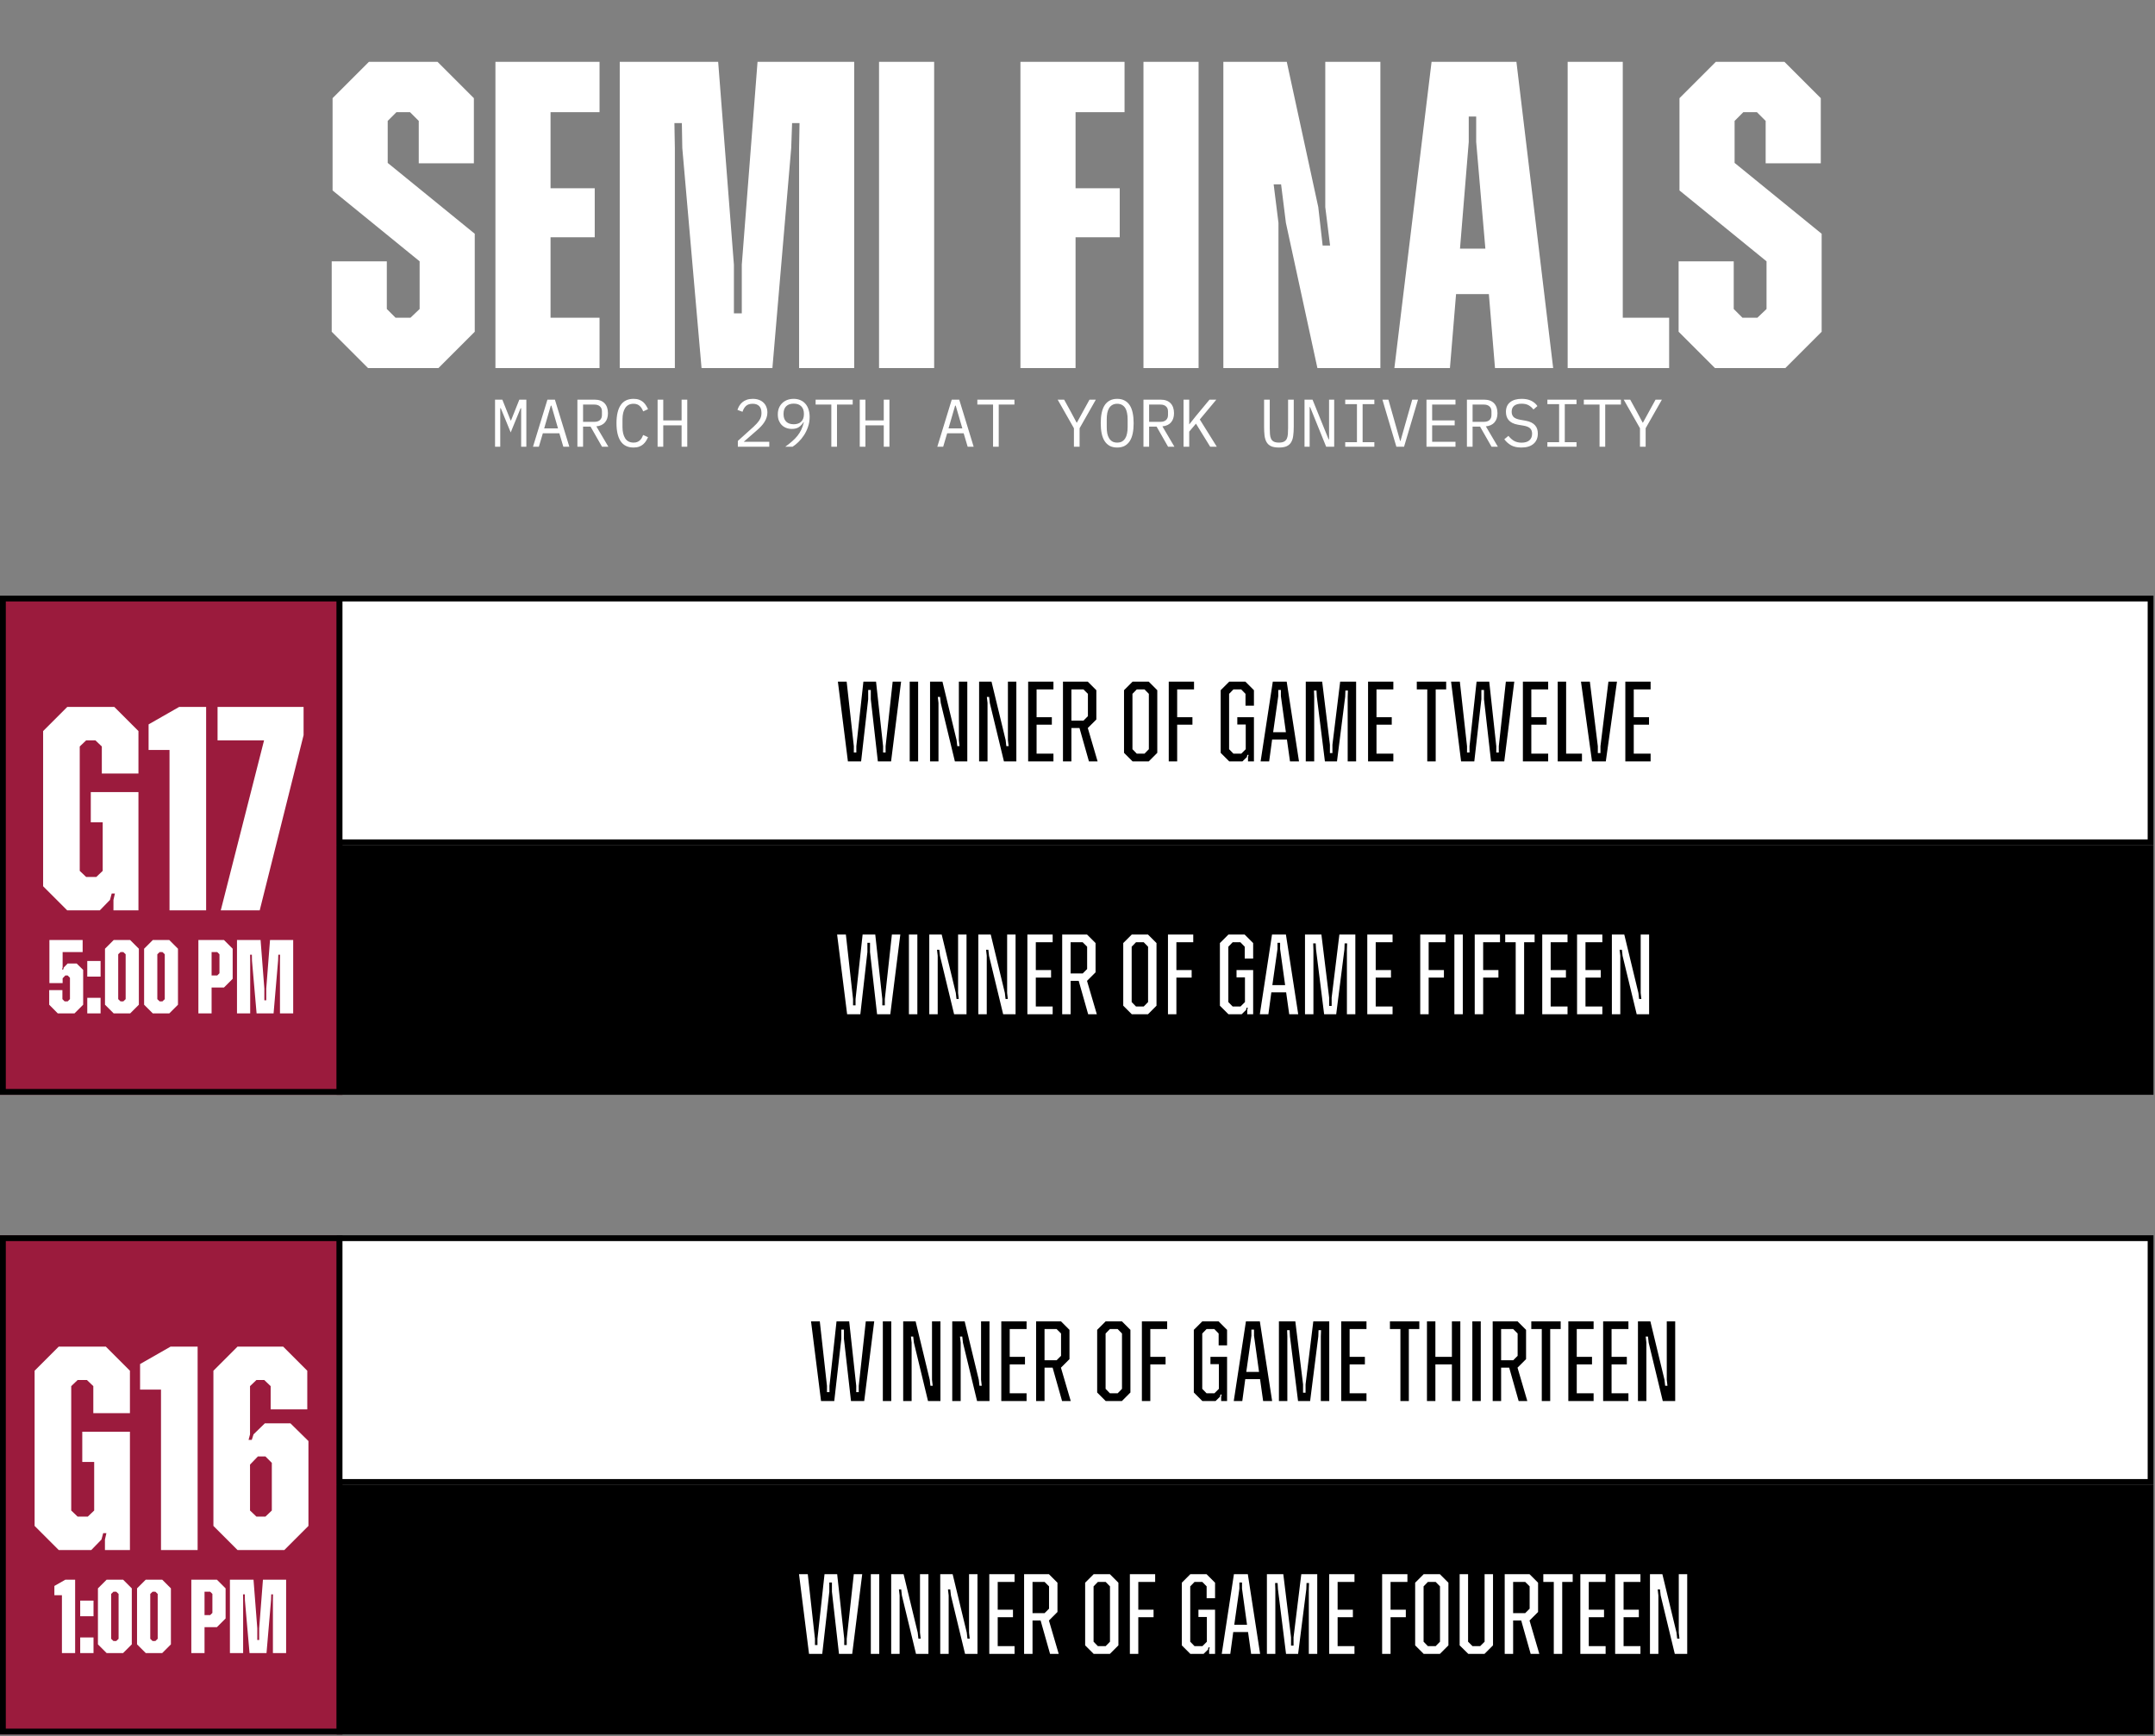 <svg width="767" height="618" viewBox="0 0 767 618" fill="none" xmlns="http://www.w3.org/2000/svg">
<rect x="0" y="0" width="767" height="618" fill="#808080" stroke="none"/>
<path d="M130.983 131L118.061 118.078V93.012H137.677V109.982L140.791 113.096H146.085L149.354 109.982V93.012L118.372 67.79V34.939L131.294 22.017H155.738L168.66 34.939V58.137H149.043V43.035L145.929 39.921H141.103L137.989 43.035V57.981L168.971 83.203V118.078L156.049 131H130.983ZM176.332 131V22.017H213.387V39.921H195.949V67.011H211.674V84.449H195.949V113.096H213.387V131H176.332ZM220.576 131V22.017H255.607L261.211 94.257V111.539H264.014V94.257L269.619 22.017H304.026V131H284.409V52.688L284.565 43.814H281.918L281.607 52.688L274.912 131H249.69L242.84 52.688L242.684 43.814H240.038L240.193 52.688V131H220.576ZM312.865 131V22.017H332.482V131H312.865ZM363.191 131V22.017H400.245V39.921H382.808V67.011H398.532V84.449H382.808V131H363.191ZM406.979 131V22.017H426.596V131H406.979ZM435.41 131V22.017H457.985L469.195 73.706L470.752 87.407H473.399L471.686 73.706V22.017H491.303V131H468.884L457.674 79.311L455.961 65.61H453.315L455.027 79.311V131H435.41ZM496.284 131L509.518 22.017H539.721L552.799 131H532.093L529.913 104.688H518.236L516.057 131H496.284ZM522.751 50.508L519.637 88.497H528.667L525.398 50.508V41.478H522.751V50.508ZM557.955 131V22.017H577.572V113.096H594.076V131H557.955ZM610.368 131L597.446 118.078V93.012H617.063V109.982L620.177 113.096H625.47L628.74 109.982V93.012L597.757 67.79V34.939L610.68 22.017H635.123L648.045 34.939V58.137H628.428V43.035L625.314 39.921H620.488L617.374 43.035V57.981L648.357 83.203V118.078L635.434 131H610.368Z" fill="white"/>
<path d="M185.486 150.6V145.296H185.294L181.766 153.912L178.238 145.296H178.046V150.6V159H176.198V142.248H178.79L181.742 149.64H181.886L184.838 142.248H187.334V159H185.486V150.6ZM200.501 159L199.085 154.224H193.205L191.789 159H189.701L194.837 142.248H197.501L202.637 159H200.501ZM196.253 144.384H196.037L193.685 152.472H198.605L196.253 144.384ZM207.524 159H205.508V142.248H211.604C213.156 142.248 214.34 142.672 215.156 143.52C215.972 144.368 216.38 145.552 216.38 147.072C216.38 148.432 216.028 149.52 215.324 150.336C214.62 151.152 213.596 151.624 212.252 151.752L216.524 159H214.268L210.188 151.848H207.524V159ZM211.556 150.144C212.404 150.144 213.06 149.936 213.524 149.52C214.004 149.088 214.244 148.48 214.244 147.696V146.448C214.244 145.664 214.004 145.064 213.524 144.648C213.06 144.216 212.404 144 211.556 144H207.524V150.144H211.556ZM225.49 159.288C223.442 159.288 221.914 158.544 220.906 157.056C219.914 155.568 219.418 153.424 219.418 150.624C219.418 147.824 219.914 145.68 220.906 144.192C221.914 142.704 223.442 141.96 225.49 141.96C226.258 141.96 226.922 142.064 227.482 142.272C228.042 142.48 228.522 142.76 228.922 143.112C229.322 143.464 229.658 143.864 229.93 144.312C230.202 144.744 230.442 145.184 230.65 145.632L228.922 146.424C228.778 146.056 228.61 145.712 228.418 145.392C228.226 145.056 227.994 144.768 227.722 144.528C227.466 144.272 227.154 144.072 226.786 143.928C226.434 143.784 226.002 143.712 225.49 143.712C224.162 143.712 223.17 144.216 222.514 145.224C221.874 146.232 221.554 147.576 221.554 149.256V151.992C221.554 153.672 221.874 155.016 222.514 156.024C223.17 157.032 224.162 157.536 225.49 157.536C226.002 157.536 226.434 157.464 226.786 157.32C227.154 157.176 227.466 156.984 227.722 156.744C227.994 156.488 228.226 156.2 228.418 155.88C228.61 155.544 228.778 155.192 228.922 154.824L230.65 155.616C230.442 156.08 230.202 156.528 229.93 156.96C229.658 157.392 229.322 157.784 228.922 158.136C228.522 158.488 228.042 158.768 227.482 158.976C226.922 159.184 226.258 159.288 225.49 159.288ZM242.593 151.392H236.065V159H234.049V142.248H236.065V149.64H242.593V142.248H244.609V159H242.593V151.392ZM273.798 159H262.614V156.936L268.206 151.896C269.022 151.16 269.694 150.408 270.222 149.64C270.75 148.856 271.014 148.032 271.014 147.168V146.88C271.014 145.872 270.75 145.096 270.222 144.552C269.694 143.992 268.91 143.712 267.87 143.712C266.846 143.712 266.054 143.976 265.494 144.504C264.95 145.016 264.542 145.704 264.27 146.568L262.47 145.896C262.63 145.4 262.846 144.92 263.118 144.456C263.406 143.976 263.766 143.552 264.198 143.184C264.63 142.816 265.15 142.52 265.758 142.296C266.382 142.072 267.102 141.96 267.918 141.96C268.75 141.96 269.486 142.08 270.126 142.32C270.782 142.56 271.326 142.896 271.758 143.328C272.206 143.76 272.542 144.272 272.766 144.864C273.006 145.456 273.126 146.104 273.126 146.808C273.126 147.448 273.03 148.048 272.838 148.608C272.662 149.168 272.406 149.704 272.07 150.216C271.75 150.728 271.358 151.232 270.894 151.728C270.446 152.208 269.942 152.688 269.382 153.168L264.702 157.248H273.798V159ZM288.165 148.392C288.165 149.64 287.973 150.816 287.589 151.92C287.221 153.008 286.741 154.008 286.149 154.92C285.557 155.816 284.901 156.616 284.181 157.32C283.477 158.008 282.781 158.568 282.093 159H279.501C280.413 158.344 281.221 157.704 281.925 157.08C282.645 156.456 283.277 155.808 283.821 155.136C284.365 154.448 284.821 153.72 285.189 152.952C285.557 152.168 285.861 151.288 286.101 150.312L285.981 150.264C285.565 150.952 285.029 151.528 284.373 151.992C283.733 152.44 282.893 152.664 281.853 152.664C281.117 152.664 280.437 152.544 279.813 152.304C279.205 152.064 278.677 151.72 278.229 151.272C277.797 150.824 277.453 150.288 277.197 149.664C276.957 149.024 276.837 148.304 276.837 147.504C276.837 146.688 276.965 145.944 277.221 145.272C277.493 144.584 277.877 144 278.373 143.52C278.869 143.024 279.461 142.64 280.149 142.368C280.853 142.096 281.629 141.96 282.477 141.96C283.357 141.96 284.149 142.112 284.853 142.416C285.557 142.704 286.149 143.128 286.629 143.688C287.125 144.232 287.501 144.904 287.757 145.704C288.029 146.504 288.165 147.4 288.165 148.392ZM282.501 151.008C283.653 151.008 284.541 150.696 285.165 150.072C285.805 149.448 286.125 148.568 286.125 147.432V147.24C286.125 146.104 285.805 145.224 285.165 144.6C284.541 143.976 283.653 143.664 282.501 143.664C281.349 143.664 280.453 143.976 279.813 144.6C279.189 145.224 278.877 146.104 278.877 147.24V147.432C278.877 148.568 279.189 149.448 279.813 150.072C280.453 150.696 281.349 151.008 282.501 151.008ZM297.899 144V159H295.883V144H290.291V142.248H303.491V144H297.899ZM314.546 151.392H308.018V159H306.002V142.248H308.018V149.64H314.546V142.248H316.562V159H314.546V151.392ZM344.407 159L342.991 154.224H337.111L335.695 159H333.607L338.743 142.248H341.407L346.543 159H344.407ZM340.159 144.384H339.943L337.591 152.472H342.511L340.159 144.384ZM355.462 144V159H353.446V144H347.854V142.248H361.054V144H355.462ZM382.227 159V152.424L376.443 142.248H378.747L381.147 146.616L383.187 150.432H383.283L385.371 146.616L387.771 142.248H390.027L384.243 152.424V159H382.227ZM397.626 159.288C396.602 159.288 395.722 159.096 394.986 158.712C394.25 158.312 393.642 157.744 393.162 157.008C392.682 156.272 392.33 155.368 392.106 154.296C391.882 153.224 391.77 152 391.77 150.624C391.77 149.264 391.882 148.048 392.106 146.976C392.33 145.888 392.682 144.976 393.162 144.24C393.642 143.504 394.25 142.944 394.986 142.56C395.722 142.16 396.602 141.96 397.626 141.96C398.65 141.96 399.53 142.16 400.266 142.56C401.002 142.944 401.61 143.504 402.09 144.24C402.57 144.976 402.922 145.888 403.146 146.976C403.37 148.048 403.482 149.264 403.482 150.624C403.482 152 403.37 153.224 403.146 154.296C402.922 155.368 402.57 156.272 402.09 157.008C401.61 157.744 401.002 158.312 400.266 158.712C399.53 159.096 398.65 159.288 397.626 159.288ZM397.626 157.536C398.298 157.536 398.866 157.408 399.33 157.152C399.794 156.88 400.178 156.504 400.482 156.024C400.786 155.544 401.002 154.968 401.13 154.296C401.274 153.608 401.346 152.84 401.346 151.992V149.256C401.346 148.424 401.274 147.664 401.13 146.976C401.002 146.288 400.786 145.704 400.482 145.224C400.178 144.744 399.794 144.376 399.33 144.12C398.866 143.848 398.298 143.712 397.626 143.712C396.954 143.712 396.386 143.848 395.922 144.12C395.458 144.376 395.074 144.744 394.77 145.224C394.466 145.704 394.242 146.288 394.098 146.976C393.97 147.664 393.906 148.424 393.906 149.256V151.992C393.906 152.84 393.97 153.608 394.098 154.296C394.242 154.968 394.466 155.544 394.77 156.024C395.074 156.504 395.458 156.88 395.922 157.152C396.386 157.408 396.954 157.536 397.626 157.536ZM408.992 159H406.976V142.248H413.072C414.624 142.248 415.808 142.672 416.624 143.52C417.44 144.368 417.848 145.552 417.848 147.072C417.848 148.432 417.496 149.52 416.792 150.336C416.088 151.152 415.064 151.624 413.72 151.752L417.992 159H415.736L411.656 151.848H408.992V159ZM413.024 150.144C413.872 150.144 414.528 149.936 414.992 149.52C415.472 149.088 415.712 148.48 415.712 147.696V146.448C415.712 145.664 415.472 145.064 414.992 144.648C414.528 144.216 413.872 144 413.024 144H408.992V150.144H413.024ZM425.663 150.792L423.263 153.624V159H421.247V142.248H423.263V150.984H423.335L425.543 148.2L430.487 142.248H432.911L427.031 149.304L433.079 159H430.727L425.663 150.792ZM451.924 142.248V152.304C451.924 153.12 451.948 153.848 451.996 154.488C452.044 155.128 452.172 155.68 452.38 156.144C452.588 156.592 452.908 156.936 453.34 157.176C453.788 157.416 454.404 157.536 455.188 157.536C455.972 157.536 456.58 157.416 457.012 157.176C457.46 156.936 457.788 156.592 457.996 156.144C458.204 155.68 458.332 155.128 458.38 154.488C458.428 153.848 458.452 153.12 458.452 152.304V142.248H460.468V151.824C460.468 153.072 460.404 154.16 460.276 155.088C460.164 156.016 459.916 156.792 459.532 157.416C459.164 158.04 458.628 158.512 457.924 158.832C457.236 159.136 456.324 159.288 455.188 159.288C454.052 159.288 453.132 159.136 452.428 158.832C451.74 158.512 451.204 158.04 450.82 157.416C450.452 156.792 450.204 156.016 450.076 155.088C449.964 154.16 449.908 153.072 449.908 151.824V142.248H451.924ZM466.291 144.888H466.123V159H464.299V142.248H467.155L472.867 156.36H473.035V142.248H474.859V159H472.003L466.291 144.888ZM478.786 159V157.392H482.962V143.856H478.786V142.248H489.154V143.856H484.978V157.392H489.154V159H478.786ZM496.992 159L492.024 142.248H494.16L496.536 150.624L498.336 156.96H498.456L500.256 150.624L502.632 142.248H504.696L499.728 159H496.992ZM507.711 159V142.248H518.031V144H509.727V149.64H517.743V151.392H509.727V157.248H518.031V159H507.711ZM524.117 159H522.101V142.248H528.197C529.749 142.248 530.933 142.672 531.749 143.52C532.565 144.368 532.973 145.552 532.973 147.072C532.973 148.432 532.621 149.52 531.917 150.336C531.213 151.152 530.189 151.624 528.845 151.752L533.117 159H530.861L526.781 151.848H524.117V159ZM528.149 150.144C528.997 150.144 529.653 149.936 530.117 149.52C530.597 149.088 530.837 148.48 530.837 147.696V146.448C530.837 145.664 530.597 145.064 530.117 144.648C529.653 144.216 528.997 144 528.149 144H524.117V150.144H528.149ZM541.484 159.288C539.98 159.288 538.748 159.016 537.788 158.472C536.828 157.912 536.036 157.2 535.412 156.336L536.876 155.136C537.532 155.952 538.22 156.56 538.94 156.96C539.676 157.36 540.548 157.56 541.556 157.56C542.772 157.56 543.7 157.28 544.34 156.72C544.98 156.16 545.3 155.376 545.3 154.368C545.3 153.552 545.068 152.92 544.604 152.472C544.14 152.008 543.332 151.68 542.18 151.488L540.308 151.176C539.492 151.032 538.804 150.816 538.244 150.528C537.7 150.24 537.26 149.896 536.924 149.496C536.588 149.08 536.348 148.632 536.204 148.152C536.06 147.656 535.988 147.144 535.988 146.616C535.988 145.08 536.492 143.92 537.5 143.136C538.508 142.352 539.868 141.96 541.58 141.96C542.924 141.96 544.052 142.184 544.964 142.632C545.892 143.08 546.636 143.712 547.196 144.528L545.78 145.752C545.316 145.144 544.756 144.648 544.1 144.264C543.444 143.88 542.596 143.688 541.556 143.688C540.42 143.688 539.548 143.928 538.94 144.408C538.332 144.888 538.028 145.608 538.028 146.568C538.028 147.32 538.252 147.936 538.7 148.416C539.164 148.88 539.988 149.216 541.172 149.424L542.972 149.736C543.788 149.88 544.476 150.096 545.036 150.384C545.596 150.672 546.044 151.016 546.38 151.416C546.732 151.816 546.98 152.264 547.124 152.76C547.268 153.256 547.34 153.776 547.34 154.32C547.34 155.872 546.828 157.088 545.804 157.968C544.796 158.848 543.356 159.288 541.484 159.288ZM550.739 159V157.392H554.915V143.856H550.739V142.248H561.107V143.856H556.931V157.392H561.107V159H550.739ZM571.321 144V159H569.305V144H563.713V142.248H576.913V144H571.321ZM583.696 159V152.424L577.912 142.248H580.216L582.616 146.616L584.656 150.432H584.752L586.84 146.616L589.24 142.248H591.496L585.712 152.424V159H583.696Z" fill="white"/>
<g clip-path="url(#clip0_3292_21558)">
<rect y="212" width="121.89" height="177.67" fill="#9B1B3D"/>
<path d="M23.933 324.031L15.348 315.446L15.348 260.211L23.933 251.626H40.69L49.275 260.211V275.313H36.242V265.693L33.967 263.521H30.657L28.381 265.693L28.381 309.964L30.657 312.136H34.277L36.553 309.964V292.69H32.312V281.933H49.275V324.031H40.38V320.308L40.897 318.032H39.759L39.139 320.308L35.518 324.031H23.933ZM60.333 324.031V266.934H52.886V257.832L63.747 251.626H73.366V324.031H60.333ZM78.572 324.031L93.984 263.521H77.434V251.626H108.051V261.659L92.433 324.031H78.572Z" fill="white"/>
<path d="M20.571 360.703L17.511 357.606V352.419H22.213V355.628L22.997 356.412H24.079L24.9 355.628V348.015L24.079 347.194H23.258L22.288 348.202V349.919H17.586V334.581H29.415V338.873H22.288V344.358L22.064 345.067H22.512L22.698 344.358L24.079 342.94H27.288L29.602 345.217V357.606L26.505 360.703H20.571ZM31.061 347.605V342.045H35.8V347.605H31.061ZM31.061 360.703V355.143H35.8V360.703H31.061ZM46.327 360.703H40.468L37.37 357.606V337.679L40.468 334.581H46.327L49.424 337.679V357.606L46.327 360.703ZM43.901 356.412L44.722 355.628V339.656L43.901 338.873H42.893L42.072 339.656V355.628L42.893 356.412H43.901ZM60.248 360.703H54.389L51.291 357.606V337.679L54.389 334.581H60.248L63.345 337.679V357.606L60.248 360.703ZM57.822 356.412L58.643 355.628V339.656L57.822 338.873H56.814L55.993 339.656V355.628L56.814 356.412H57.822ZM70.609 360.703V334.581H79.715L82.812 337.679V348.389L79.715 351.486H75.311V360.703H70.609ZM77.326 338.873H75.311V347.194H77.326L78.11 346.411V339.656L77.326 338.873ZM84.348 360.703V334.581H92.745L94.088 351.896V356.039H94.76V351.896L96.103 334.581H104.35V360.703H99.648V341.933L99.686 339.806H99.051L98.976 341.933L97.372 360.703H91.326L89.684 341.933L89.647 339.806H89.013L89.05 341.933V360.703H84.348Z" fill="white"/>
</g>
<rect x="1.033" y="213.033" width="119.824" height="175.604" stroke="black" stroke-width="2.066"/>
<rect x="120.857" y="213.033" width="644.571" height="86.769" fill="white"/>
<rect x="120.857" y="213.033" width="644.571" height="86.769" stroke="black" stroke-width="2.066"/>
<path d="M301.784 271L298.217 242.624H301.338L303.892 265.609V267.838H304.784V265.609L307.297 242.624H311.797L314.31 265.609V267.838H315.202V265.609L317.715 242.624H320.715L317.148 271H312.445L309.932 248.867V245.583H309V248.867L306.486 271H301.784ZM323.777 271V242.624H326.777V271H323.777ZM331.022 271V242.624H335.44L340.467 263.42L340.71 265.568H341.521L341.278 263.42V242.624H344.277V271H339.859L334.832 250.204L334.589 248.056H333.778L334.021 250.204V271H331.022ZM348.48 271V242.624H352.898L357.925 263.42L358.168 265.568H358.979L358.736 263.42V242.624H361.735V271H357.317L352.29 250.204L352.047 248.056H351.236L351.479 250.204V271H348.48ZM365.938 271V242.624H374.937V245.38H368.937V255.272H374.369V257.947H368.937V268.243H374.937V271H365.938ZM378.328 271V242.624H387.165L390.206 245.664V256.082L387.165 259.123L390.652 271H387.571L384.206 259.123H381.328V271H378.328ZM385.625 245.38H381.328V256.488H385.625L387.206 254.907V246.961L385.625 245.38ZM408.855 242.624L411.896 245.664V267.96L408.855 271H403.099L400.059 267.96V245.664L403.099 242.624H408.855ZM408.896 246.961L407.356 245.38H404.599L403.059 246.961V266.663L404.599 268.243H407.356L408.896 266.663V246.961ZM415.976 271V242.624H424.975V245.38H418.975V255.272H424.407V257.947H418.975V271H415.976ZM437.5 271L434.46 267.96V245.664L437.5 242.624H443.257L446.297 245.664V251.177H443.297V246.961L441.757 245.38H439L437.46 246.961V266.663L439 268.243H441.797L443.378 266.663V257.866H440.378V255.272H446.297V271H444.189V269.46L444.392 268.689H443.946L443.784 269.46L442.203 271H437.5ZM448.673 271L453.011 242.624H457.956L462.334 271H459.132L458.038 263.217H452.768L451.714 271H448.673ZM454.957 247.772L453.133 260.622H457.673L455.889 247.772V245.583H454.957V247.772ZM464.747 271V242.624H470.584L473.341 265.082V268.041H474.233V265.082L476.989 242.624H482.665V271H479.665V247.975L479.746 245.786H478.854L478.773 247.975L475.854 271H471.557L468.679 247.975L468.558 245.786H467.666L467.747 247.975V271H464.747ZM486.916 271V242.624H495.915V245.38H489.916V255.272H495.348V257.947H489.916V268.243H495.915V271H486.916ZM507.989 271V245.38H504.259V242.624H514.718V245.38H510.989V271H507.989ZM520.028 271L516.461 242.624H519.582L522.136 265.609V267.838H523.028V265.609L525.541 242.624H530.041L532.554 265.609V267.838H533.446V265.609L535.959 242.624H538.959L535.392 271H530.689L528.176 248.867V245.583H527.244V248.867L524.73 271H520.028ZM542.021 271V242.624H551.02V245.38H545.021V255.272H550.453V257.947H545.021V268.243H551.02V271H542.021ZM554.412 271V242.624H557.412V268.243H563.046V271H554.412ZM566.629 271L562.697 242.624H565.859L568.696 265.609V268.041H569.629V265.609L572.466 242.624H575.507L571.534 271H566.629ZM578.481 271V242.624H587.48V245.38H581.481V255.272H586.913V257.947H581.481V268.243H587.48V271H578.481Z" fill="black"/>
<rect x="120.857" y="301.869" width="644.571" height="86.769" fill="black"/>
<rect x="120.857" y="301.869" width="644.571" height="86.769" stroke="black" stroke-width="2.066"/>
<path d="M301.507 361L297.94 332.624H301.061L303.615 355.609V357.838H304.507V355.609L307.02 332.624H311.52L314.033 355.609V357.838H314.925V355.609L317.438 332.624H320.438L316.871 361H312.168L309.655 338.867V335.583H308.723V338.867L306.209 361H301.507ZM323.5 361V332.624H326.5V361H323.5ZM330.745 361V332.624H335.163L340.19 353.42L340.433 355.568H341.244L341 353.42V332.624H344V361H339.582L334.555 340.204L334.312 338.056H333.501L333.744 340.204V361H330.745ZM348.202 361V332.624H352.621L357.648 353.42L357.891 355.568H358.702L358.458 353.42V332.624H361.458V361H357.04L352.013 340.204L351.77 338.056H350.959L351.202 340.204V361H348.202ZM365.66 361V332.624H374.66V335.38H368.66V345.272H374.092V347.947H368.66V358.243H374.66V361H365.66ZM378.051 361V332.624H386.888L389.929 335.664V346.082L386.888 349.123L390.375 361H387.294L383.929 349.123H381.051V361H378.051ZM385.348 335.38H381.051V346.488H385.348L386.929 344.907V336.961L385.348 335.38ZM408.578 332.624L411.619 335.664V357.96L408.578 361H402.822L399.782 357.96V335.664L402.822 332.624H408.578ZM408.619 336.961L407.078 335.38H404.322L402.781 336.961V356.663L404.322 358.243H407.078L408.619 356.663V336.961ZM415.699 361V332.624H424.698V335.38H418.698V345.272H424.13V347.947H418.698V361H415.699ZM437.223 361L434.183 357.96V335.664L437.223 332.624H442.98L446.02 335.664V341.177H443.02V336.961L441.48 335.38H438.723L437.183 336.961V356.663L438.723 358.243H441.52L443.101 356.663V347.866H440.101V345.272H446.02V361H443.912V359.46L444.115 358.689H443.669L443.506 359.46L441.926 361H437.223ZM448.396 361L452.734 332.624H457.679L462.057 361H458.855L457.76 353.217H452.491L451.437 361H448.396ZM454.68 337.772L452.855 350.622H457.396L455.612 337.772V335.583H454.68V337.772ZM464.47 361V332.624H470.307L473.064 355.082V358.041H473.956V355.082L476.712 332.624H482.387V361H479.388V337.975L479.469 335.786H478.577L478.496 337.975L475.577 361H471.28L468.402 337.975L468.28 335.786H467.389L467.47 337.975V361H464.47ZM486.639 361V332.624H495.638V335.38H489.639V345.272H495.071V347.947H489.639V358.243H495.638V361H486.639ZM505.482 361V332.624H514.482V335.38H508.482V345.272H513.914V347.947H508.482V361H505.482ZM517.636 361V332.624H520.635V361H517.636ZM524.88 361V332.624H533.879V335.38H527.88V345.272H533.312V347.947H527.88V361H524.88ZM539.461 361V335.38H535.731V332.624H546.19V335.38H542.46V361H539.461ZM548.909 361V332.624H557.909V335.38H551.909V345.272H557.341V347.947H551.909V358.243H557.909V361H548.909ZM561.3 361V332.624H570.299V335.38H564.3V345.272H569.732V347.947H564.3V358.243H570.299V361H561.3ZM573.691 361V332.624H578.109L583.136 353.42L583.379 355.568H584.19L583.947 353.42V332.624H586.947V361H582.528L577.501 340.204L577.258 338.056H576.447L576.691 340.204V361H573.691Z" fill="white"/>
<g clip-path="url(#clip1_3292_21558)">
<rect y="439.672" width="121.89" height="177.67" fill="#9B1B3D"/>
<path d="M20.903 551.703L12.318 543.118L12.318 487.883L20.903 479.298H37.66L46.245 487.883V502.985H33.212V493.365L30.936 491.193H27.626L25.351 493.365L25.351 537.636L27.626 539.808H31.247L33.522 537.636V520.362H29.281L29.281 509.604H46.245V551.703H37.349V547.979L37.867 545.704H36.729L36.108 547.979L32.488 551.703H20.903ZM57.303 551.703V494.606H49.855V485.504L60.716 479.298H70.336V551.703H57.303ZM84.541 551.703L75.956 543.118V487.883L84.541 479.298H100.78L109.365 487.883V501.64H96.332V493.365L94.057 491.193H91.264L88.988 493.365V510.535L88.471 512.501H89.609L90.23 510.535L94.264 506.605H103.366L109.779 512.914V543.118L101.194 551.703H84.541ZM91.264 539.808H94.471L96.746 537.636V520.672L94.471 518.397H91.781L88.988 521.293V537.636L91.264 539.808Z" fill="white"/>
<path d="M22.041 588.375V567.776H19.354V564.492L23.272 562.253H26.743V588.375H22.041ZM28.546 575.277V569.717H33.285V575.277H28.546ZM28.546 588.375V582.815H33.285V588.375H28.546ZM43.812 588.375H37.953L34.856 585.278V565.35L37.953 562.253H43.812L46.909 565.35V585.278L43.812 588.375ZM41.386 584.084L42.207 583.3V567.328L41.386 566.545H40.379L39.558 567.328V583.3L40.379 584.084H41.386ZM57.733 588.375H51.874L48.777 585.278V565.35L51.874 562.253H57.733L60.83 565.35V585.278L57.733 588.375ZM55.307 584.084L56.128 583.3V567.328L55.307 566.545H54.3L53.479 567.328V583.3L54.3 584.084H55.307ZM68.095 588.375V562.253H77.2L80.298 565.35V576.06L77.2 579.158H72.797V588.375H68.095ZM74.812 566.545H72.797V574.866H74.812L75.596 574.083V567.328L74.812 566.545ZM81.834 588.375V562.253H90.23L91.573 579.568V583.71H92.245V579.568L93.588 562.253H101.836V588.375H97.134V569.605L97.171 567.477H96.537L96.462 569.605L94.857 588.375H88.812L87.17 569.605L87.133 567.477H86.498L86.536 569.605V588.375H81.834Z" fill="white"/>
</g>
<rect x="1.033" y="440.705" width="119.824" height="175.604" stroke="black" stroke-width="2.066"/>
<rect x="120.857" y="440.705" width="644.571" height="86.769" fill="white"/>
<rect x="120.857" y="440.705" width="644.571" height="86.769" stroke="black" stroke-width="2.066"/>
<path d="M292.224 498.672L288.657 470.296H291.778L294.332 493.28V495.51H295.224V493.28L297.737 470.296H302.237L304.75 493.28V495.51H305.642V493.28L308.155 470.296H311.155L307.587 498.672H302.885L300.372 476.539V473.255H299.44V476.539L296.926 498.672H292.224ZM314.217 498.672V470.296H317.217V498.672H314.217ZM321.461 498.672V470.296H325.88L330.907 491.091L331.15 493.24H331.961L331.717 491.091V470.296H334.717V498.672H330.298L325.272 477.876L325.029 475.728H324.218L324.461 477.876V498.672H321.461ZM338.919 498.672V470.296H343.338L348.364 491.091L348.608 493.24H349.418L349.175 491.091V470.296H352.175V498.672H347.756L342.73 477.876L342.487 475.728H341.676L341.919 477.876V498.672H338.919ZM356.377 498.672V470.296H365.376V473.052H359.377V482.943H364.809V485.619H359.377V495.915H365.376V498.672H356.377ZM368.768 498.672V470.296H377.605L380.645 473.336V483.754L377.605 486.794L381.091 498.672H378.01L374.646 486.794H371.768V498.672H368.768ZM376.065 473.052H371.768V484.16H376.065L377.646 482.579V474.633L376.065 473.052ZM399.295 470.296L402.335 473.336V495.632L399.295 498.672H393.539L390.499 495.632V473.336L393.539 470.296H399.295ZM399.336 474.633L397.795 473.052H395.039L393.498 474.633V494.334L395.039 495.915H397.795L399.336 494.334V474.633ZM406.415 498.672V470.296H415.415V473.052H409.415V482.943H414.847V485.619H409.415V498.672H406.415ZM427.94 498.672L424.9 495.632V473.336L427.94 470.296H433.696L436.737 473.336V478.849H433.737V474.633L432.196 473.052H429.44L427.9 474.633V494.334L429.44 495.915H432.237L433.818 494.334V485.538H430.818V482.943H436.737V498.672H434.629V497.131L434.831 496.361H434.385L434.223 497.131L432.642 498.672H427.94ZM439.113 498.672L443.451 470.296H448.396L452.774 498.672H449.572L448.477 490.889H443.207L442.153 498.672H439.113ZM445.396 475.444L443.572 488.294H448.112L446.329 475.444V473.255H445.396V475.444ZM455.187 498.672V470.296H461.024L463.781 492.753V495.713H464.672V492.753L467.429 470.296H473.104V498.672H470.104V475.647L470.186 473.458H469.294L469.213 475.647L466.294 498.672H461.997L459.119 475.647L458.997 473.458H458.105L458.187 475.647V498.672H455.187ZM477.356 498.672V470.296H486.355V473.052H480.355V482.943H485.787V485.619H480.355V495.915H486.355V498.672H477.356ZM498.429 498.672V473.052H494.699V470.296H505.158V473.052H501.428V498.672H498.429ZM507.877 498.672V470.296H510.877V482.943H516.755V470.296H519.755V498.672H516.755V485.619H510.877V498.672H507.877ZM524.029 498.672V470.296H527.029V498.672H524.029ZM531.273 498.672V470.296H540.11L543.151 473.336V483.754L540.11 486.794L543.597 498.672H540.516L537.151 486.794H534.273V498.672H531.273ZM538.57 473.052H534.273V484.16H538.57L540.151 482.579V474.633L538.57 473.052ZM548.744 498.672V473.052H545.014V470.296H555.473V473.052H551.744V498.672H548.744ZM558.193 498.672V470.296H567.192V473.052H561.192V482.943H566.624V485.619H561.192V495.915H567.192V498.672H558.193ZM570.583 498.672V470.296H579.583V473.052H573.583V482.943H579.015V485.619H573.583V495.915H579.583V498.672H570.583ZM582.974 498.672V470.296H587.393L592.419 491.091L592.662 493.24H593.473L593.23 491.091V470.296H596.23V498.672H591.811L586.785 477.876L586.541 475.728H585.731L585.974 477.876V498.672H582.974Z" fill="black"/>
<rect x="120.857" y="529.541" width="644.571" height="86.769" fill="black"/>
<rect x="120.857" y="529.541" width="644.571" height="86.769" stroke="black" stroke-width="2.066"/>
<path d="M287.948 588.672L284.381 560.296H287.503L290.056 583.28V585.51H290.948V583.28L293.462 560.296H297.961L300.474 583.28V585.51H301.366V583.28L303.88 560.296H306.879L303.312 588.672H298.61L296.096 566.539V563.255H295.164V566.539L292.651 588.672H287.948ZM309.942 588.672V560.296H312.941V588.672H309.942ZM317.186 588.672V560.296H321.605L326.631 581.091L326.874 583.24H327.685L327.442 581.091V560.296H330.442V588.672H326.023L320.996 567.876L320.753 565.728H319.942L320.186 567.876V588.672H317.186ZM334.644 588.672V560.296H339.062L344.089 581.091L344.332 583.24H345.143L344.9 581.091V560.296H347.9V588.672H343.481L338.454 567.876L338.211 565.728H337.4L337.644 567.876V588.672H334.644ZM352.102 588.672V560.296H361.101V563.052H355.102V572.943H360.534V575.619H355.102V585.915H361.101V588.672H352.102ZM364.493 588.672V560.296H373.33L376.37 563.336V573.754L373.33 576.794L376.816 588.672H373.735L370.371 576.794H367.492V588.672H364.493ZM371.789 563.052H367.492V574.16H371.789L373.37 572.579V564.633L371.789 563.052ZM395.02 560.296L398.06 563.336V585.632L395.02 588.672H389.263L386.223 585.632V563.336L389.263 560.296H395.02ZM395.06 564.633L393.52 563.052H390.763L389.223 564.633V584.334L390.763 585.915H393.52L395.06 584.334V564.633ZM402.14 588.672V560.296H411.139V563.052H405.14V572.943H410.572V575.619H405.14V588.672H402.14ZM423.665 588.672L420.624 585.632V563.336L423.665 560.296H429.421L432.461 563.336V568.849H429.461V564.633L427.921 563.052H425.164L423.624 564.633V584.334L425.164 585.915H427.962L429.543 584.334V575.538H426.543V572.943H432.461V588.672H430.353V587.131L430.556 586.361H430.11L429.948 587.131L428.367 588.672H423.665ZM434.838 588.672L439.175 560.296H444.121L448.499 588.672H445.296L444.202 580.889H438.932L437.878 588.672H434.838ZM441.121 565.444L439.297 578.294H443.837L442.053 565.444V563.255H441.121V565.444ZM450.911 588.672V560.296H456.749L459.505 582.753V585.713H460.397V582.753L463.154 560.296H468.829V588.672H465.829V565.647L465.91 563.458H465.018L464.937 565.647L462.019 588.672H457.722L454.843 565.647L454.722 563.458H453.83L453.911 565.647V588.672H450.911ZM473.08 588.672V560.296H482.079V563.052H476.08V572.943H481.512V575.619H476.08V585.915H482.079V588.672H473.08ZM491.924 588.672V560.296H500.923V563.052H494.923V572.943H500.355V575.619H494.923V588.672H491.924ZM512.475 560.296L515.515 563.336V585.632L512.475 588.672H506.718L503.678 585.632V563.336L506.718 560.296H512.475ZM512.515 564.633L510.975 563.052H508.218L506.678 564.633V584.334L508.218 585.915H510.975L512.515 584.334V564.633ZM528.351 588.672H522.595L519.514 585.632V560.296H522.514V584.334L524.095 585.915H526.811L528.392 584.334V560.296H531.391V585.632L528.351 588.672ZM535.549 588.672V560.296H544.386L547.426 563.336V573.754L544.386 576.794L547.872 588.672H544.791L541.427 576.794H538.548V588.672H535.549ZM542.845 563.052H538.548V574.16H542.845L544.426 572.579V564.633L542.845 563.052ZM553.019 588.672V563.052H549.29V560.296H559.748V563.052H556.019V588.672H553.019ZM562.468 588.672V560.296H571.467V563.052H565.468V572.943H570.9V575.619H565.468V585.915H571.467V588.672H562.468ZM574.859 588.672V560.296H583.858V563.052H577.858V572.943H583.29V575.619H577.858V585.915H583.858V588.672H574.859ZM587.25 588.672V560.296H591.668L596.695 581.091L596.938 583.24H597.749L597.505 581.091V560.296H600.505V588.672H596.087L591.06 567.876L590.817 565.728H590.006L590.249 567.876V588.672H587.25Z" fill="white"/>
<defs>
<clipPath id="clip0_3292_21558">
<rect y="212" width="121.89" height="177.67" fill="white"/>
</clipPath>
<clipPath id="clip1_3292_21558">
<rect y="439.672" width="121.89" height="177.67" fill="white"/>
</clipPath>
</defs>
</svg>
